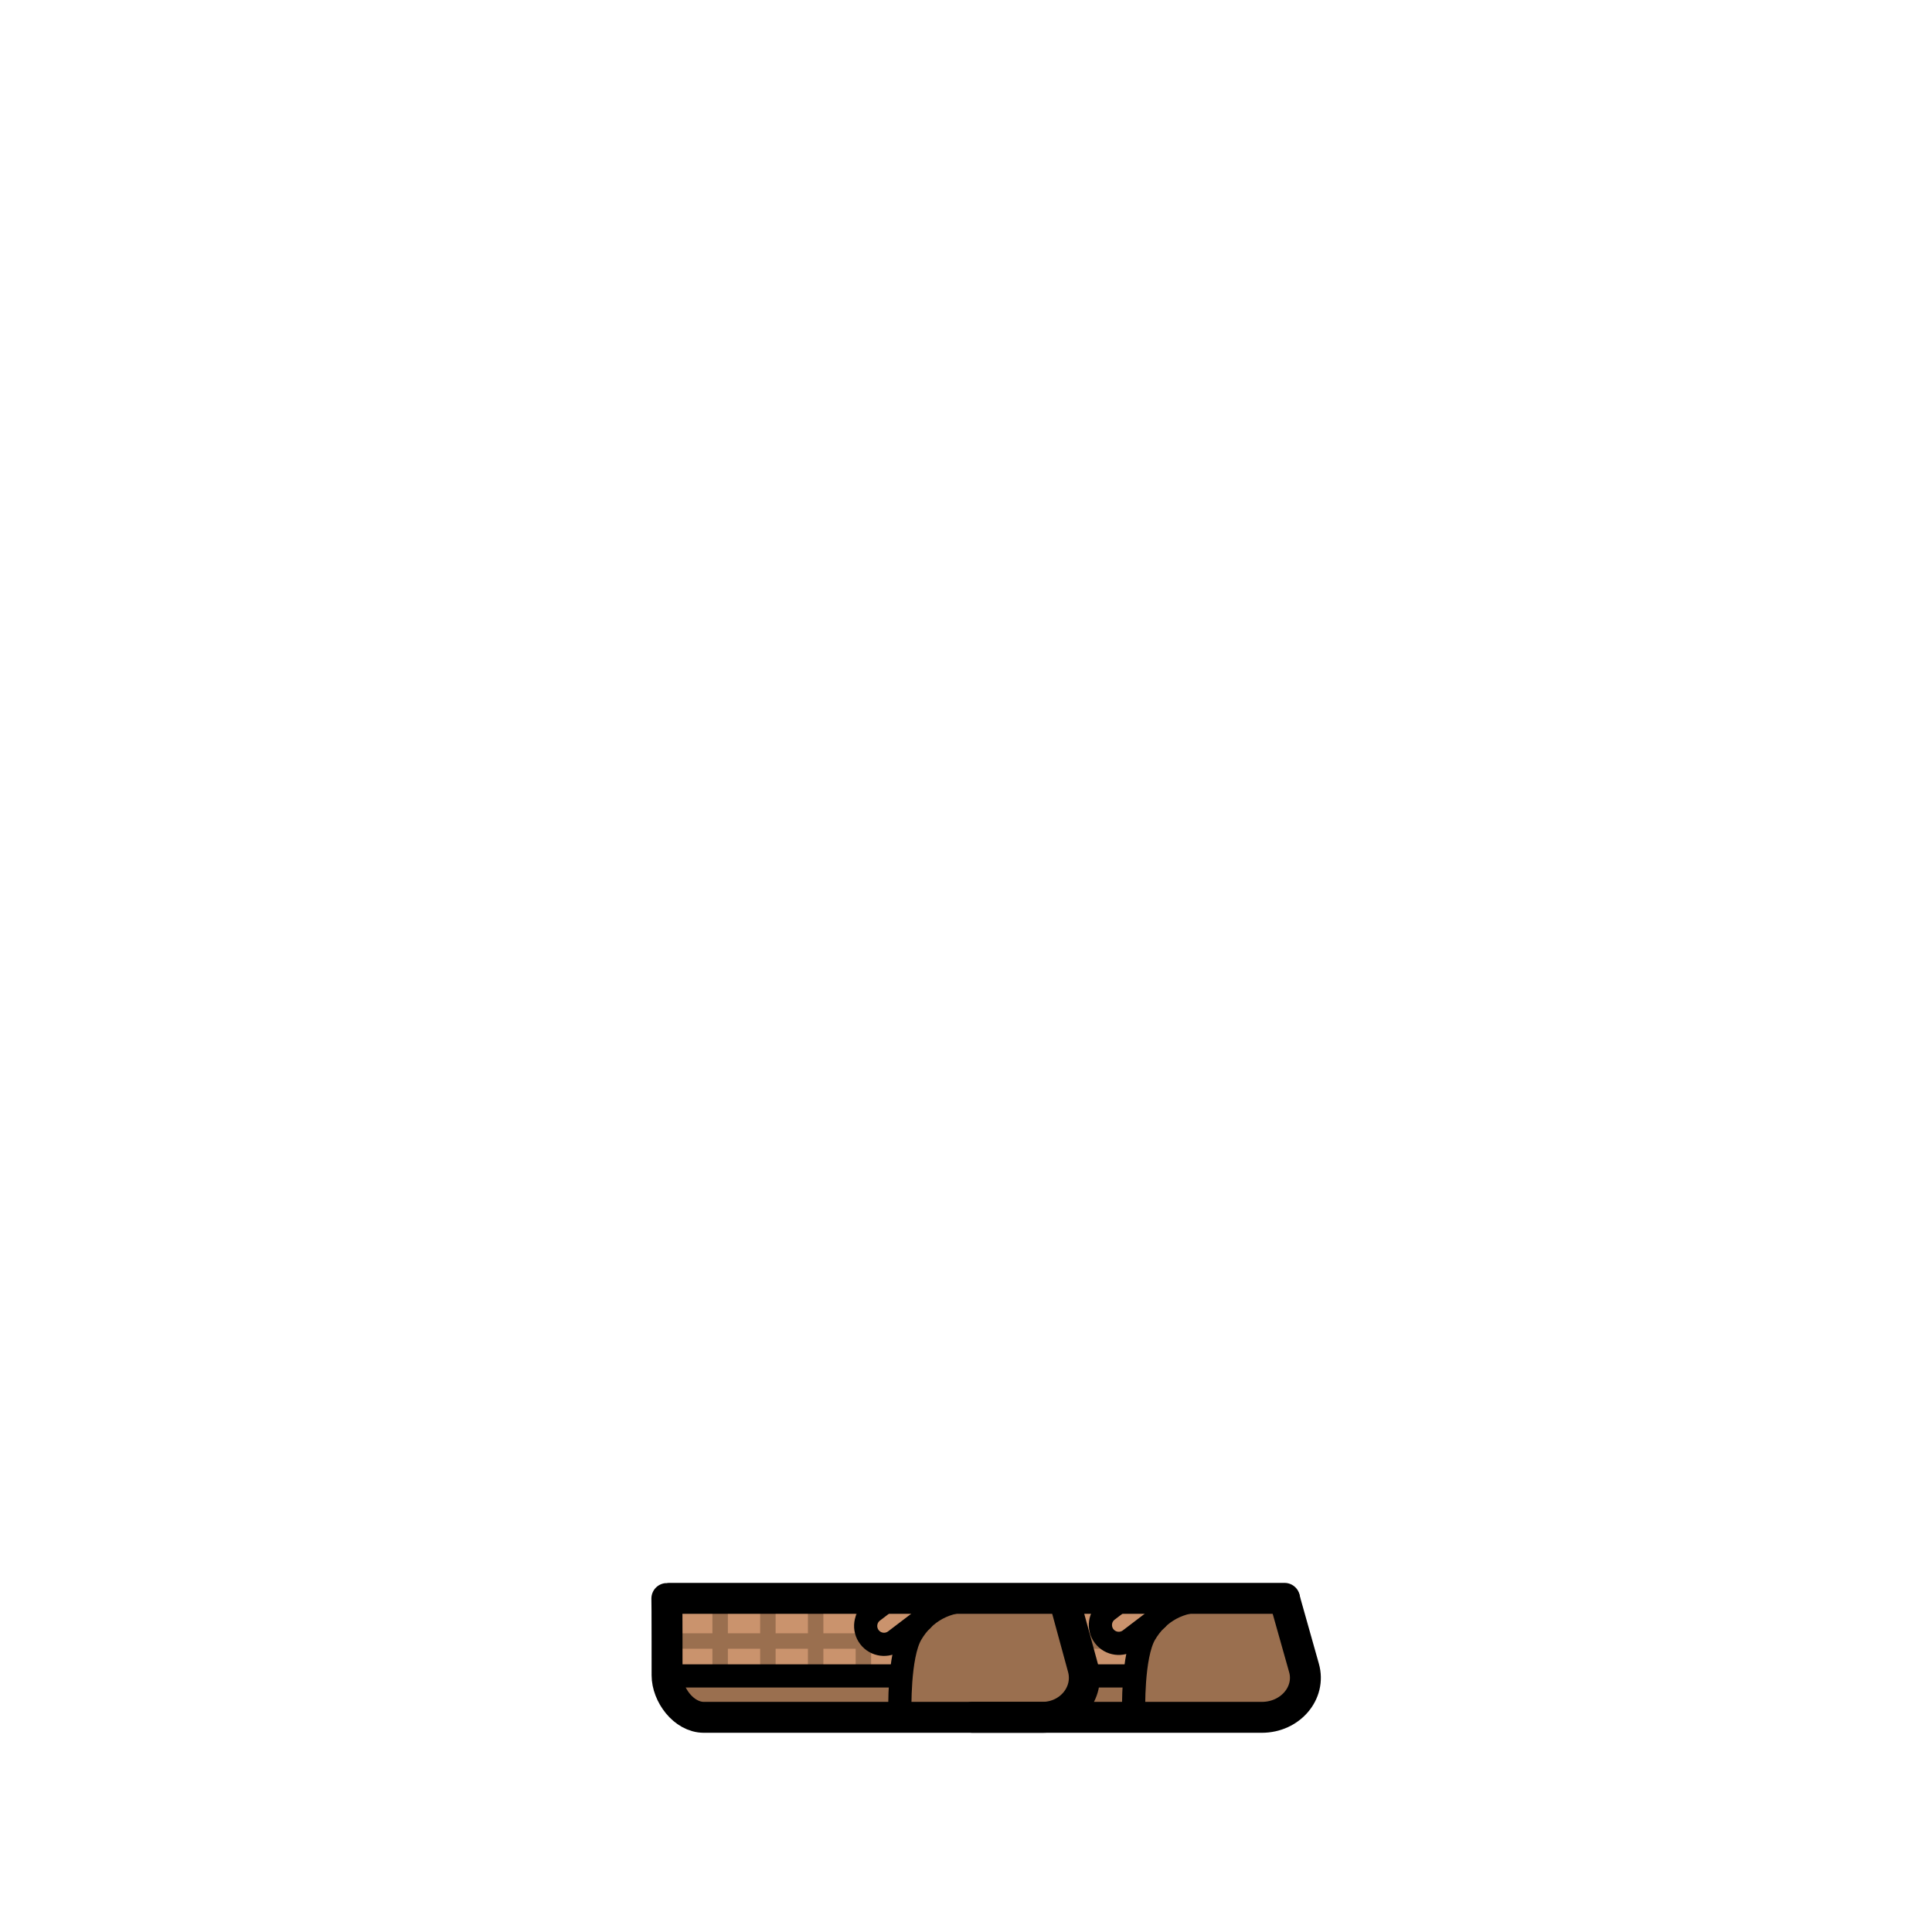 <?xml version="1.0" encoding="UTF-8"?>
<svg id="shoes-21f2f766-f6ab-44a0-9e43-fb4a5c3c1d2b" xmlns="http://www.w3.org/2000/svg" viewBox="0 0 1000 1000">
  <defs>
    <style>
      .cls-1-21f2f766-f6ab-44a0-9e43-fb4a5c3c1d2b {
        fill: #9a6f4f;
      }

      .cls-2-21f2f766-f6ab-44a0-9e43-fb4a5c3c1d2b {
        fill: #ca936d;
      }

      .cls-3-21f2f766-f6ab-44a0-9e43-fb4a5c3c1d2b, .cls-4-21f2f766-f6ab-44a0-9e43-fb4a5c3c1d2b, .cls-5-21f2f766-f6ab-44a0-9e43-fb4a5c3c1d2b, .cls-6-21f2f766-f6ab-44a0-9e43-fb4a5c3c1d2b {
        fill: none;
        stroke-linecap: round;
      }

      .cls-3-21f2f766-f6ab-44a0-9e43-fb4a5c3c1d2b, .cls-5-21f2f766-f6ab-44a0-9e43-fb4a5c3c1d2b {
        stroke-width: 16px;
      }

      .cls-3-21f2f766-f6ab-44a0-9e43-fb4a5c3c1d2b, .cls-5-21f2f766-f6ab-44a0-9e43-fb4a5c3c1d2b, .cls-7-21f2f766-f6ab-44a0-9e43-fb4a5c3c1d2b, .cls-6-21f2f766-f6ab-44a0-9e43-fb4a5c3c1d2b {
        stroke: #000;
      }

      .cls-3-21f2f766-f6ab-44a0-9e43-fb4a5c3c1d2b, .cls-7-21f2f766-f6ab-44a0-9e43-fb4a5c3c1d2b {
        stroke-miterlimit: 10;
      }

      .cls-4-21f2f766-f6ab-44a0-9e43-fb4a5c3c1d2b {
        stroke: #9a6f4f;
        stroke-width: 8px;
      }

      .cls-4-21f2f766-f6ab-44a0-9e43-fb4a5c3c1d2b, .cls-5-21f2f766-f6ab-44a0-9e43-fb4a5c3c1d2b, .cls-6-21f2f766-f6ab-44a0-9e43-fb4a5c3c1d2b {
        stroke-linejoin: round;
      }

      .cls-7-21f2f766-f6ab-44a0-9e43-fb4a5c3c1d2b {
        fill: #fff;
      }

      .cls-7-21f2f766-f6ab-44a0-9e43-fb4a5c3c1d2b, .cls-6-21f2f766-f6ab-44a0-9e43-fb4a5c3c1d2b {
        stroke-width: 12px;
      }
    </style>
  </defs>
  <g>
    <polygon class="cls-2-21f2f766-f6ab-44a0-9e43-fb4a5c3c1d2b" points="343.443 829.084 670.573 828.825 680.304 871.767 664.849 888.84 361.76 888.323 346.019 872.543 343.443 829.084"/>
    <line class="cls-4-21f2f766-f6ab-44a0-9e43-fb4a5c3c1d2b" x1="350.647" y1="849.383" x2="590.647" y2="849.383"/>
    <line class="cls-4-21f2f766-f6ab-44a0-9e43-fb4a5c3c1d2b" x1="372.745" y1="830.854" x2="372.745" y2="867.912"/>
    <line class="cls-4-21f2f766-f6ab-44a0-9e43-fb4a5c3c1d2b" x1="397.462" y1="830.854" x2="397.462" y2="867.912"/>
    <line class="cls-4-21f2f766-f6ab-44a0-9e43-fb4a5c3c1d2b" x1="422.179" y1="830.854" x2="422.179" y2="867.912"/>
    <line class="cls-4-21f2f766-f6ab-44a0-9e43-fb4a5c3c1d2b" x1="446.896" y1="830.854" x2="446.896" y2="867.912"/>
    <polygon class="cls-1-21f2f766-f6ab-44a0-9e43-fb4a5c3c1d2b" points="352.116 867.965 465.969 869.247 466.324 889.284 361.338 888.643 346.264 876.621 352.116 867.965"/>
    <polygon class="cls-1-21f2f766-f6ab-44a0-9e43-fb4a5c3c1d2b" points="562.605 869.588 555.649 886.878 585.985 887.751 587.337 869.413 562.605 869.588"/>
    <polygon class="cls-1-21f2f766-f6ab-44a0-9e43-fb4a5c3c1d2b" points="486.594 829.086 475.888 839.512 466.623 885.226 553.506 884.825 557.623 863.171 555.153 828.284 486.594 829.086"/>
    <polygon class="cls-1-21f2f766-f6ab-44a0-9e43-fb4a5c3c1d2b" points="604.594 831.797 593.888 842.223 584.623 887.938 671.506 887.537 675.623 865.883 673.153 830.995 604.594 831.797"/>
  </g>
  <g>
    <line class="cls-7-21f2f766-f6ab-44a0-9e43-fb4a5c3c1d2b" x1="348.646" y1="867.452" x2="463.07" y2="867.452"/>
    <line class="cls-7-21f2f766-f6ab-44a0-9e43-fb4a5c3c1d2b" x1="560.878" y1="867.452" x2="583.619" y2="867.452"/>
    <path class="cls-6-21f2f766-f6ab-44a0-9e43-fb4a5c3c1d2b" d="m465.788,886.141s-.8-29.003,5.849-40.371c6.649-11.368,18.212-17.95,32.328-17.141"/>
    <path class="cls-6-21f2f766-f6ab-44a0-9e43-fb4a5c3c1d2b" d="m586.788,886.141s-.8-29.003,5.849-40.371,18.212-17.95,32.328-17.141"/>
    <path class="cls-3-21f2f766-f6ab-44a0-9e43-fb4a5c3c1d2b" d="m346.421,827.3h318.46"/>
    <path class="cls-5-21f2f766-f6ab-44a0-9e43-fb4a5c3c1d2b" d="m503.328,888.885h149.806c14.717,0,25.481-12.62,21.815-25.576l-10.005-35.47"/>
    <path class="cls-5-21f2f766-f6ab-44a0-9e43-fb4a5c3c1d2b" d="m550.907,827.95l9.646,35.359c3.535,12.957-6.844,25.576-21.034,25.576h-175.182c-10.528,0-19.063-11.791-19.063-21.717,0,0,0-39.785-.113-39.777"/>
    <path class="cls-6-21f2f766-f6ab-44a0-9e43-fb4a5c3c1d2b" d="m477.272,838.534l-13.945,10.625c-4.173,3.18-10.134,2.375-13.314-1.799v-0c-3.18-4.173-2.375-10.134,1.799-13.314l8.768-6.681"/>
    <path class="cls-6-21f2f766-f6ab-44a0-9e43-fb4a5c3c1d2b" d="m598.772,838.034l-13.945,10.625c-4.173,3.18-10.134,2.375-13.314-1.799v-0c-3.18-4.173-2.375-10.134,1.799-13.314l8.768-6.681"/>
  </g>
</svg>